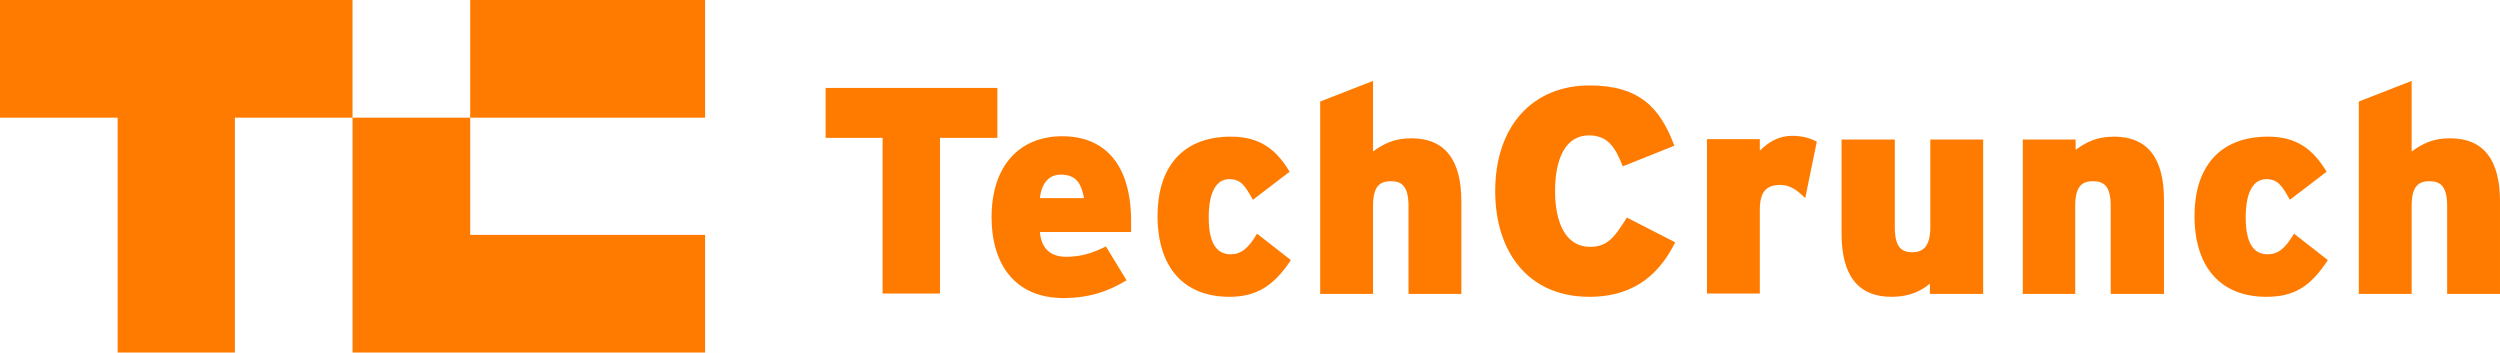 <svg id="Layer_1" xmlns="http://www.w3.org/2000/svg" viewBox="0 353.3 605.6 85.4"><style>.st0{fill:#ff7b00}</style><path class="st0" d="M227.7 386.7v37.7h-13.9v-37.7H200v-12.1h41.6v12.1h-13.9zm46.3 22.8h-22.1c.4 4.3 2.8 6 6.4 6 3.2 0 6-.7 9.6-2.5l5 8.2c-4.6 2.8-9.3 4.3-15.3 4.3-11.4 0-17.4-7.8-17.4-19.6 0-12.8 7.1-19.6 17.1-19.6 10.3 0 16.7 6.8 16.7 20.6v2.6zm-17.1-13.9c-2.8 0-4.6 2.1-5 5.7h10.7c-.7-3.5-1.8-5.7-5.7-5.7zm40.9 29.6c-11 0-17.4-7.1-17.4-19.6 0-11.4 5.7-19.2 17.8-19.2 7.1 0 11 3.2 14.2 8.5l-8.9 6.8c-1.8-3.2-2.8-5-5.7-5-3.2 0-5 3.2-5 9.3 0 6 1.8 8.9 5.3 8.9 2.5 0 4.3-1.4 6.4-5l8.2 6.4c-4.2 6.4-8.5 8.9-14.9 8.9zm43.4-.7v-21.3c0-5-1.8-6-4.3-6-2.8 0-4.3 1.4-4.3 6v21.3h-12.8v-46.6l12.8-5V390c2.5-1.8 5-3.2 9.3-3.2 8.2 0 12.1 5.3 12.1 15.3v22.4h-12.8zm43.8.7c-14.9 0-22.8-11-22.8-25.6 0-16 9.3-25.6 22.8-25.6 12.1 0 17.1 5.3 20.6 14.6l-12.5 5c-1.8-4.6-3.6-7.5-8.2-7.5-5.7 0-8.2 5.7-8.2 13.5 0 7.5 2.5 13.5 8.5 13.5 4.3 0 6-2.5 8.9-7.1l11.7 6c-3.4 6.8-9.1 13.2-20.8 13.2zm52.3-23.9c-1.8-1.8-3.6-3.2-6-3.2-3.2 0-5 1.4-5 6v20.3h-12.8V387h12.8v2.8c2.1-2.1 4.6-3.6 7.8-3.6 2.8 0 4.6.7 6 1.4l-2.8 13.7zm30.2 23.2V422c-2.1 1.8-5 3.2-9.3 3.2-8.2 0-12.1-5.3-12.1-15.3v-22.8H459v21.3c0 5 1.8 6 4.3 6s4.3-1.4 4.3-6v-21.3h12.8v37.4h-12.9zm43.8 0v-21.3c0-5-1.8-6-4.3-6-2.8 0-4.3 1.4-4.3 6v21.3H490v-37.4h12.8v2.5c2.5-1.8 5-3.2 9.3-3.2 8.2 0 12.1 5.3 12.1 15.3v22.8h-12.9zm37.7.7c-11 0-17.4-7.1-17.4-19.6 0-11.4 5.7-19.2 17.8-19.2 7.1 0 11 3.2 14.2 8.5l-8.9 6.8c-1.8-3.2-2.8-5-5.7-5-3.2 0-5 3.2-5 9.3 0 6 1.8 8.9 5.3 8.9 2.5 0 4.3-1.4 6.4-5l8.2 6.4c-4.2 6.4-8.1 8.9-14.9 8.9zm43.8-.7v-21.3c0-5-1.8-6-4.3-6-2.8 0-4.3 1.4-4.3 6v21.3h-12.8v-46.6l12.8-5V390c2.5-1.8 5-3.2 9.3-3.2 8.2 0 12.1 5.3 12.1 15.3v22.4h-12.8zM0 353.3v28.5h28.5v56.9h28.4v-56.9h28.5v-28.5zm113.9 56.9v-28.4H85.4v56.9h85.4v-28.5zm0-56.9h56.9v28.5h-56.9z"/></svg>